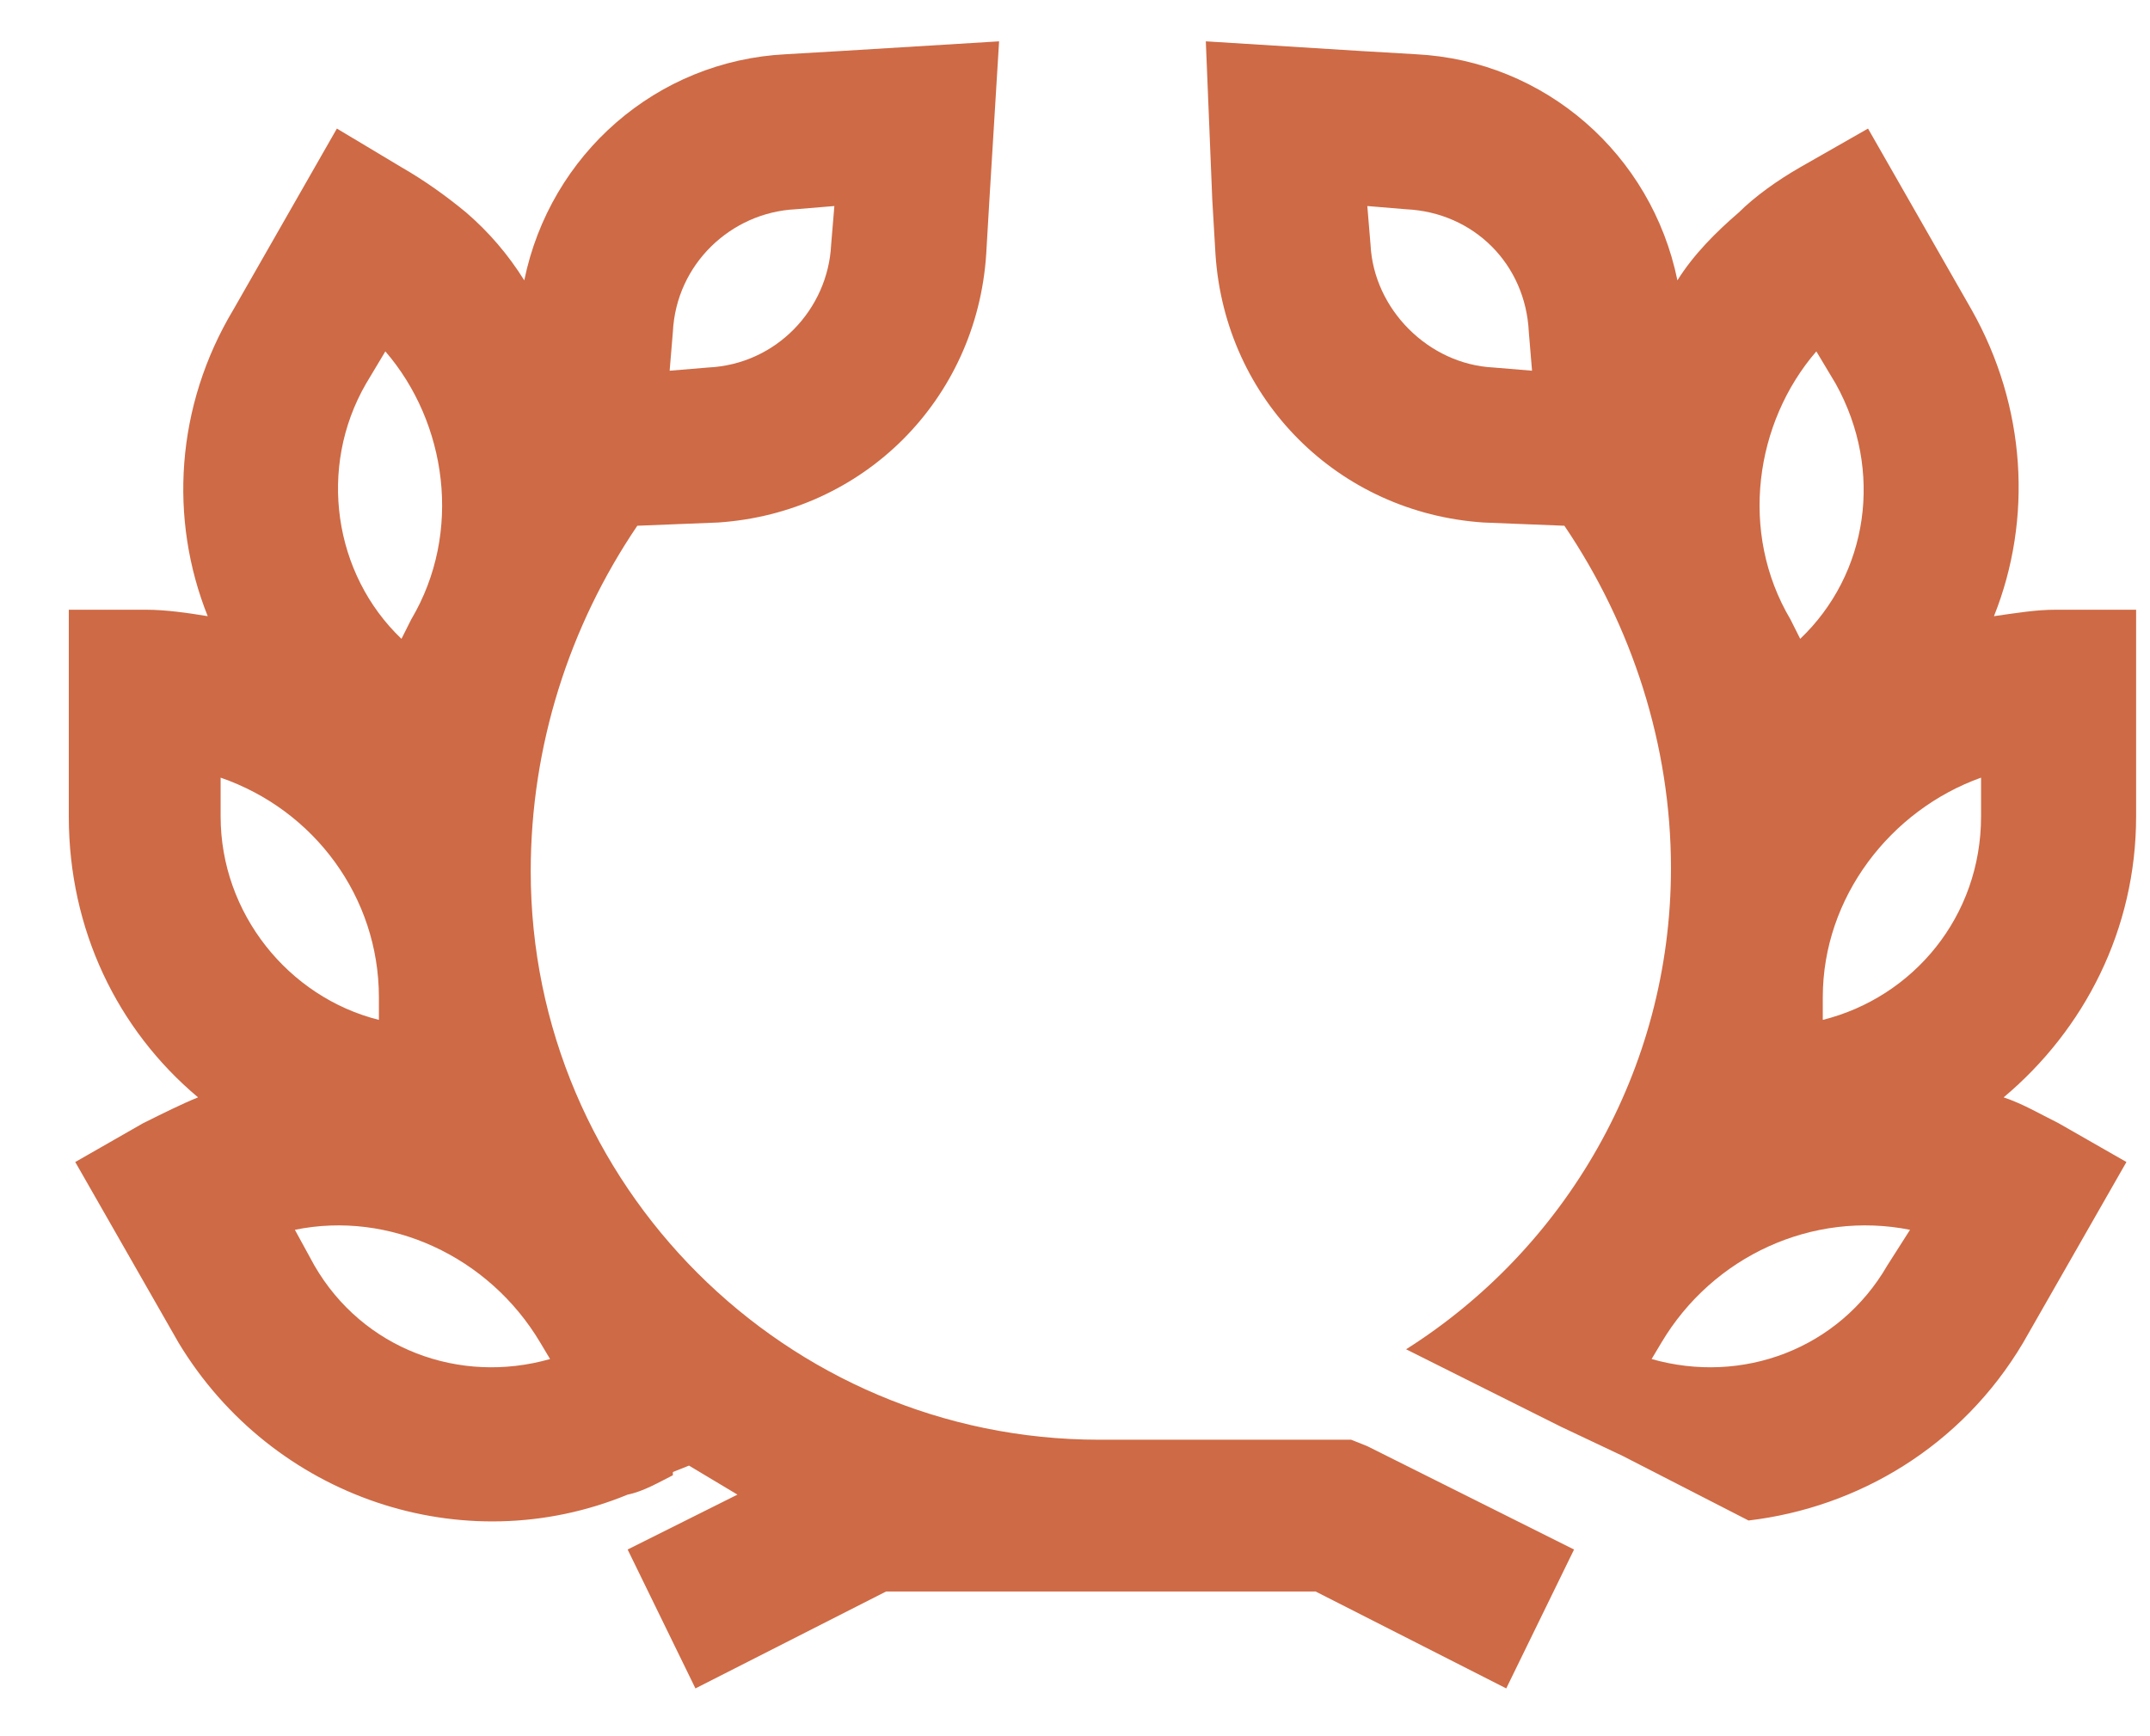 <svg width="26" height="21" viewBox="0 0 26 21" fill="none" xmlns="http://www.w3.org/2000/svg">
<path d="M10.09 2.492L9.621 2.531C8.84 2.57 8.176 3.195 8.137 4.016L8.098 4.484L8.566 4.445C9.387 4.406 10.012 3.742 10.051 2.961L10.09 2.492ZM10.168 0.617L12.082 0.5L11.965 2.414L11.926 3.078C11.809 4.836 10.441 6.203 8.684 6.32L7.707 6.359C6.887 7.57 6.418 9.016 6.418 10.539C6.418 14.328 9.504 17.414 13.293 17.414H16.105H16.34L16.535 17.492L19.035 18.742L18.215 20.422L15.91 19.25H13.332H10.715L8.41 20.422L7.59 18.742L8.918 18.078C8.723 17.961 8.527 17.844 8.332 17.727L8.137 17.805V17.844C7.98 17.922 7.785 18.039 7.59 18.078C5.598 18.898 3.293 18.117 2.16 16.242L0.91 14.055L1.73 13.586C1.965 13.469 2.199 13.352 2.395 13.273C1.418 12.453 0.832 11.242 0.832 9.875V7.375H1.77C2.004 7.375 2.277 7.414 2.512 7.453C2.043 6.281 2.121 4.914 2.824 3.742L4.074 1.555L4.855 2.023C5.129 2.18 5.402 2.375 5.637 2.57C5.91 2.805 6.145 3.078 6.34 3.391C6.652 1.867 7.941 0.734 9.504 0.656L10.168 0.617ZM18.918 6.359L17.941 6.32C16.184 6.203 14.816 4.836 14.699 3.078L14.66 2.414L14.582 0.5L16.457 0.617L17.121 0.656C18.684 0.734 19.973 1.867 20.285 3.391C20.48 3.078 20.754 2.805 21.027 2.57C21.223 2.375 21.496 2.18 21.77 2.023L22.59 1.555L23.84 3.742C24.504 4.914 24.582 6.281 24.113 7.453C24.387 7.414 24.621 7.375 24.855 7.375H24.895H25.832V9.875C25.832 11.242 25.207 12.453 24.23 13.273C24.465 13.352 24.66 13.469 24.895 13.586L25.715 14.055L24.465 16.242C23.723 17.492 22.473 18.234 21.145 18.391L19.621 17.609L18.879 17.258L17.707 16.672L17.004 16.32C18.918 15.109 20.207 12.961 20.207 10.5C20.207 9.016 19.738 7.57 18.918 6.359ZM17.004 2.531L16.535 2.492L16.574 2.961C16.613 3.742 17.277 4.406 18.059 4.445L18.527 4.484L18.488 4.016C18.449 3.195 17.824 2.57 17.004 2.531ZM4.582 12.336V12.062C4.582 10.852 3.801 9.797 2.668 9.406V9.875C2.668 11.047 3.488 12.062 4.582 12.336ZM22.043 12.062V12.102V12.336C23.137 12.062 23.957 11.086 23.957 9.875V9.406C22.863 9.797 22.043 10.852 22.043 12.062ZM6.652 16.438L6.535 16.242C5.91 15.188 4.699 14.641 3.566 14.875L3.801 15.305C4.387 16.32 5.559 16.75 6.652 16.438ZM4.973 7.492C5.598 6.438 5.402 5.109 4.66 4.25L4.426 4.641C3.84 5.656 4.035 6.945 4.855 7.727L4.973 7.492ZM21.77 7.727C22.59 6.945 22.785 5.695 22.199 4.641L21.965 4.25C21.223 5.109 21.027 6.438 21.652 7.492L21.77 7.727ZM19.973 16.438C21.066 16.75 22.238 16.32 22.824 15.305L23.098 14.875C21.926 14.641 20.715 15.188 20.09 16.242L19.973 16.438Z" fill="#CE6A45"/>
</svg>
